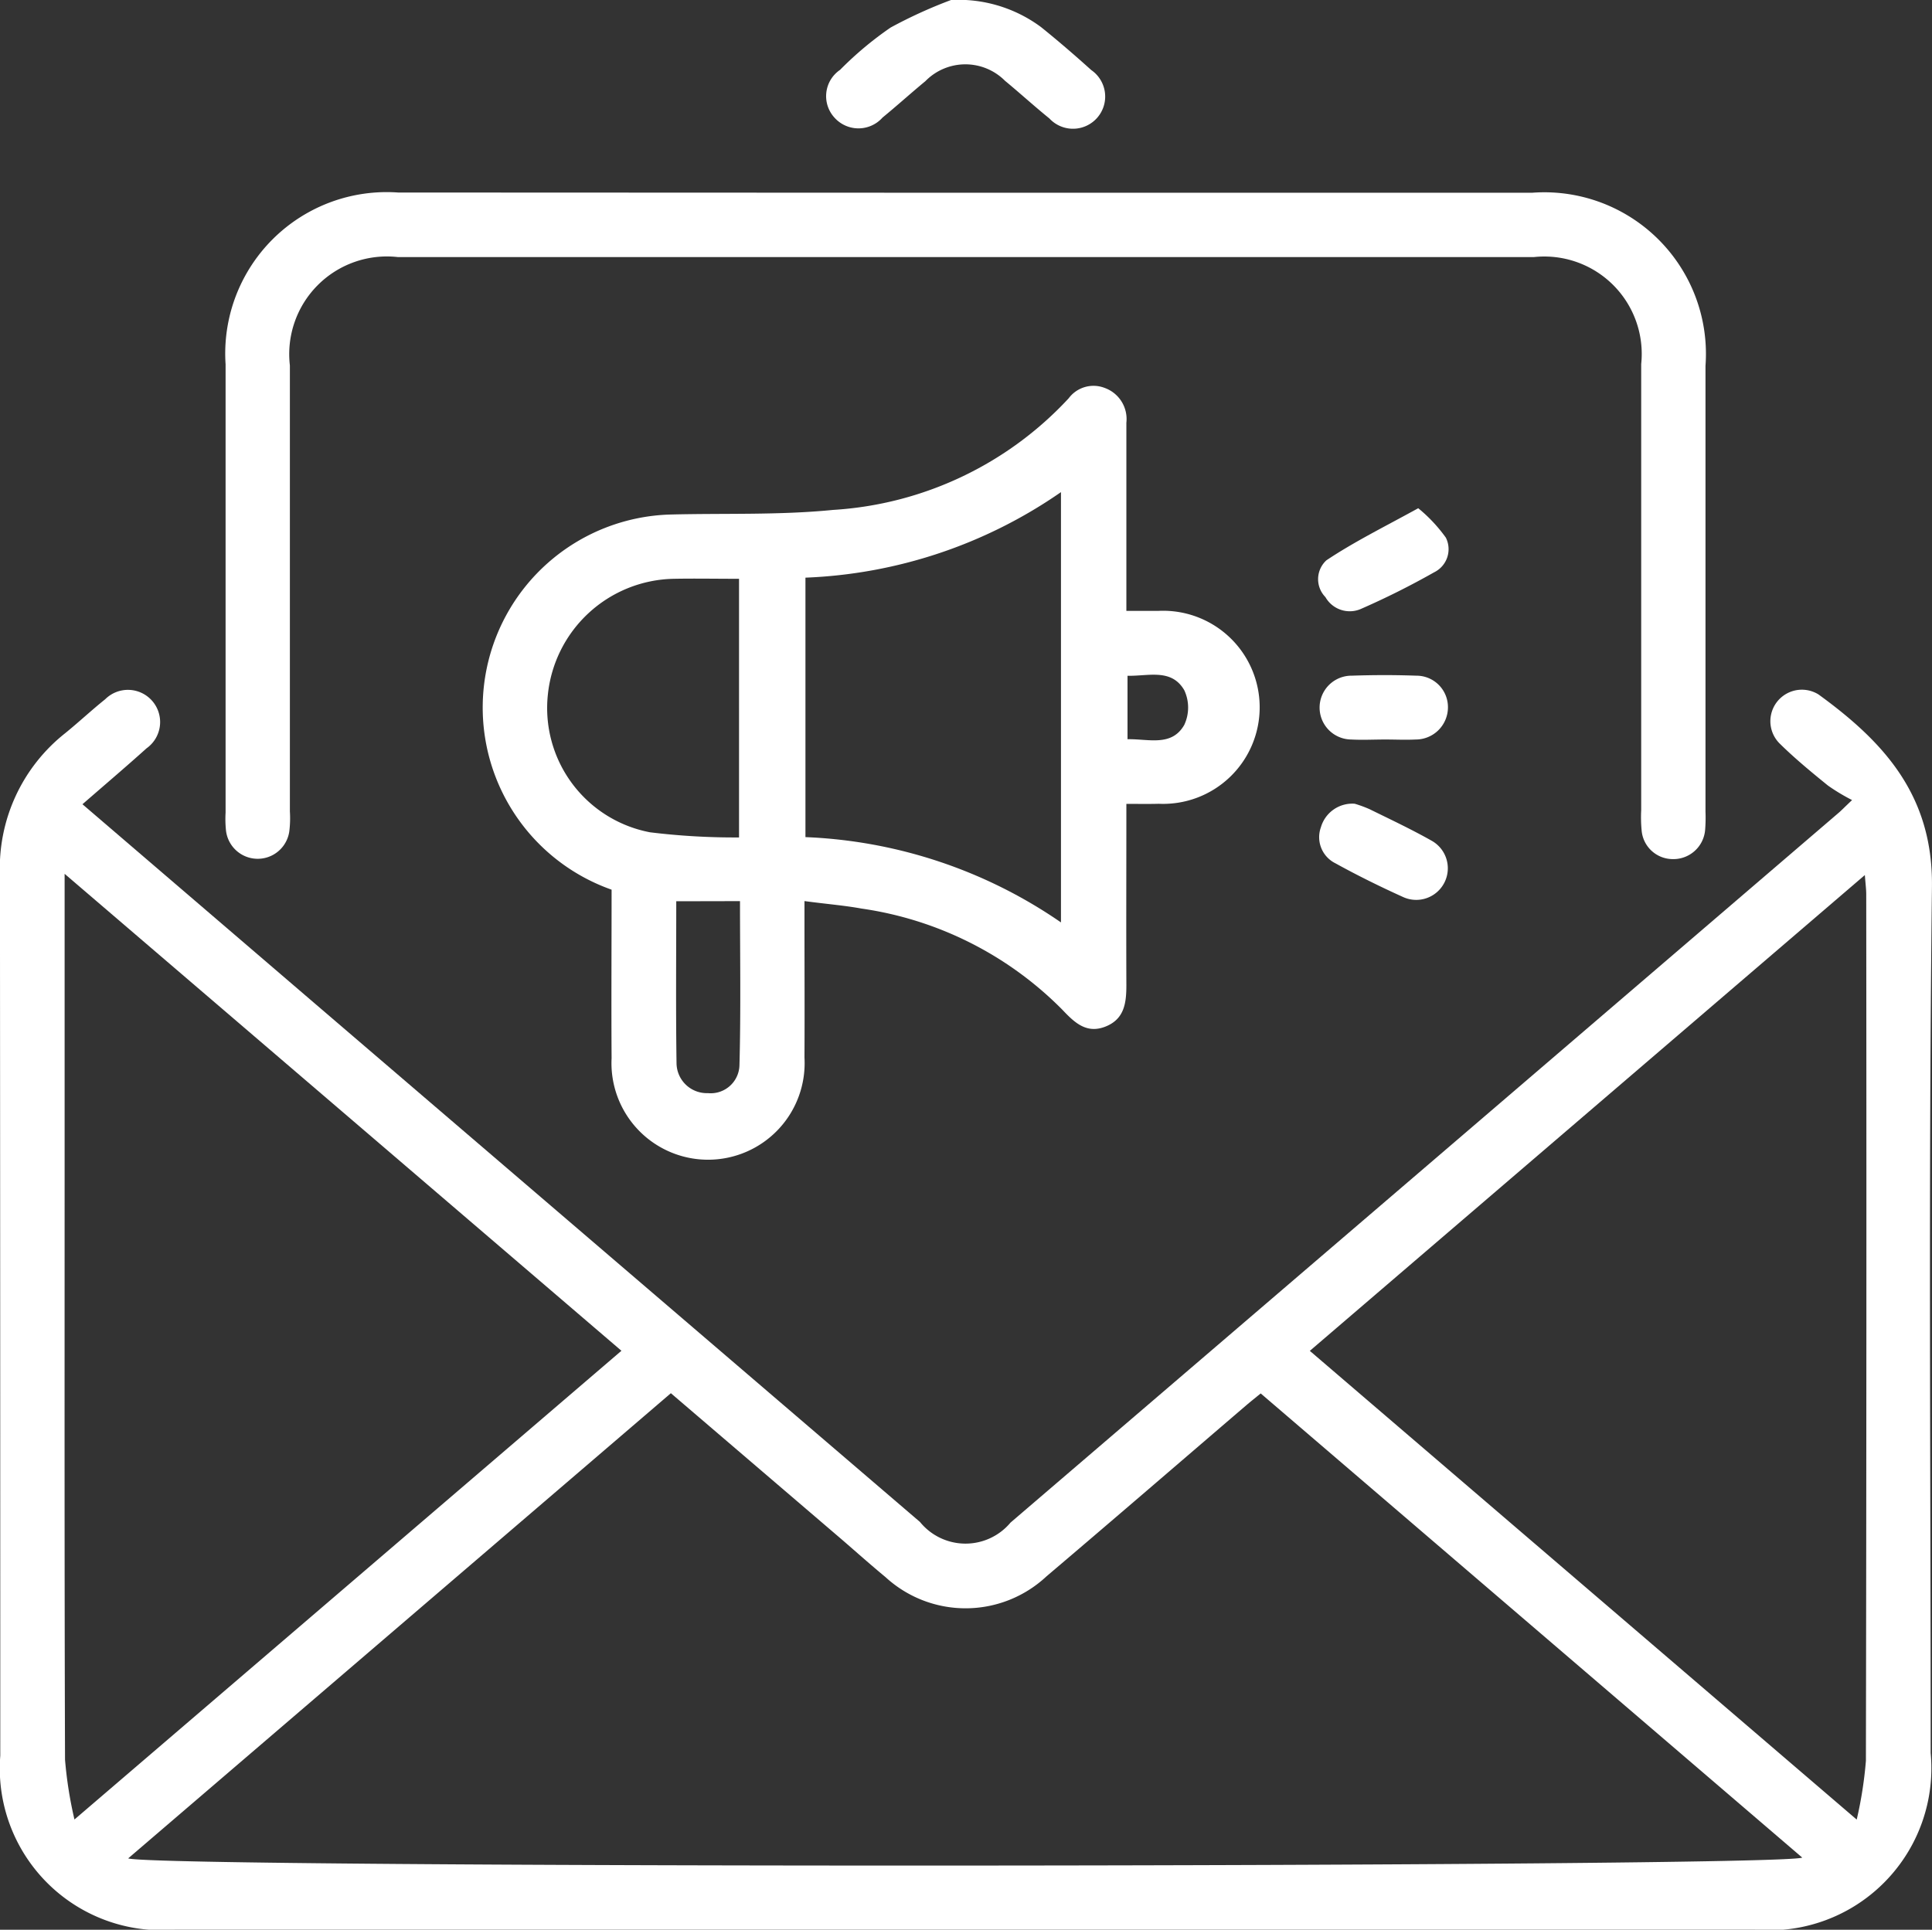 <?xml version="1.0" encoding="UTF-8"?> <svg xmlns="http://www.w3.org/2000/svg" width="42.008" height="41.969" viewBox="0 0 42.008 41.969"><rect x="0" y="0" width="42.008" height="41.969" fill="#333333" stroke="none"/><g id="Group_1988" data-name="Group 1988" transform="translate(-469.491 -1661.842)"><g id="email-marketing" transform="translate(469.491 1661.842)"><path id="Path_18726" data-name="Path 18726" d="M1.793,130.948c1.73,1.484,3.4,2.916,5.068,4.347q6.57,5.631,13.142,11.262a1.276,1.276,0,0,0,1.969.014q9.01-7.721,18.017-15.446c.044-.038.084-.08.281-.268a4.276,4.276,0,0,1-.525-.316c-.362-.294-.723-.591-1.054-.918a.685.685,0,0,1,.849-1.063c1.422,1.032,2.491,2.194,2.467,4.182-.076,6.279-.028,12.559-.028,18.839a3.527,3.527,0,0,1-3.822,3.844H3.8a3.519,3.519,0,0,1-3.794-3.783q0-9.573-.007-19.145A3.741,3.741,0,0,1,1.421,129.4c.294-.239.572-.5.866-.735a.7.7,0,1,1,.9,1.066C2.742,130.132,2.288,130.517,1.793,130.948Zm25.619,12.814c-.131.107-.222.179-.31.254-1.449,1.242-2.893,2.489-4.348,3.724a2.574,2.574,0,0,1-3.5.017c-.314-.26-.619-.531-.929-.8l-3.738-3.2-11.8,10.117c.686.222,35.839.2,36.4-.017Zm-13.9-.928L1.405,132.461v6.767c0,4.168-.005,8.335.009,12.5a8.934,8.934,0,0,0,.205,1.3ZM40.371,153.03a8.772,8.772,0,0,0,.2-1.279q.017-9.42.007-18.839c0-.121-.017-.242-.03-.424L28.48,142.836Z" transform="translate(0 -113.457)" fill="#fff"></path><path id="Path_18727" data-name="Path 18727" d="M104.064,81.052c0,1.355-.005,2.649,0,3.944,0,.388-.044.738-.456.9s-.672-.088-.936-.367a7.676,7.676,0,0,0-4.366-2.2c-.385-.07-.777-.1-1.241-.163V83.6c0,.991.005,1.981,0,2.972a2.1,2.1,0,1,1-4.194.014c-.008-1.222,0-2.444,0-3.668a4.2,4.2,0,0,1,1.28-8.159c1.179-.03,2.364.016,3.534-.1a7.617,7.617,0,0,0,5.124-2.427.672.672,0,0,1,.784-.226.719.719,0,0,1,.471.757c0,1.34,0,2.68,0,4.092.237,0,.463,0,.688,0a2.1,2.1,0,1,1,.017,4.195C104.552,81.056,104.335,81.052,104.064,81.052Zm-1.422,2.578V74.272a10.453,10.453,0,0,1-5.556,1.86v5.643A10.516,10.516,0,0,1,102.642,83.63Zm-7-1.848V76.157c-.495,0-.959-.009-1.423,0a2.806,2.806,0,0,0-2.733,2.513,2.751,2.751,0,0,0,2.22,3A15.1,15.1,0,0,0,95.639,81.782Zm-1.365,1.388c0,1.2-.011,2.359.006,3.519a.659.659,0,0,0,.682.654.626.626,0,0,0,.686-.6c.032-1.186.012-2.372.012-3.576Zm9.812-4.9v1.376c.457-.01.96.168,1.234-.312a.893.893,0,0,0,0-.754C105.044,78.1,104.541,78.277,104.086,78.266Z" transform="translate(-79.573 -63.569)" fill="#fff"></path><path id="Path_18728" data-name="Path 18728" d="M58.158,35.955H70.443a3.514,3.514,0,0,1,3.77,3.764q0,4.853,0,9.7a3.249,3.249,0,0,1-.008.393.692.692,0,0,1-.71.635.68.68,0,0,1-.671-.629,3.005,3.005,0,0,1-.009-.437q0-4.853,0-9.7a2.118,2.118,0,0,0-2.333-2.327h-24.7a2.124,2.124,0,0,0-2.349,2.356q0,4.853,0,9.7a2.32,2.32,0,0,1-.013.436.694.694,0,0,1-1.376-.018,2.421,2.421,0,0,1-.009-.393q0-4.874,0-9.749a3.511,3.511,0,0,1,3.753-3.736Z" transform="translate(-37.13 -31.763)" fill="#fff"></path><path id="Path_18729" data-name="Path 18729" d="M156.772,0a3.015,3.015,0,0,1,1.955.588c.373.3.738.615,1.094.936a.7.7,0,1,1-.911,1.052c-.328-.265-.639-.55-.965-.819a1.216,1.216,0,0,0-1.732.009c-.314.259-.616.533-.931.791a.7.7,0,0,1-1.046,0,.691.691,0,0,1,.122-1.037,7.549,7.549,0,0,1,1.1-.921A10.292,10.292,0,0,1,156.772,0Z" transform="translate(-136.093)" fill="#fff"></path><path id="Path_18730" data-name="Path 18730" d="M248.037,94.8a3.329,3.329,0,0,1,.6.639.56.56,0,0,1-.255.755,17.308,17.308,0,0,1-1.6.8.608.608,0,0,1-.763-.261.557.557,0,0,1,.021-.8C246.648,95.527,247.311,95.2,248.037,94.8Z" transform="translate(-217.2 -83.747)" fill="#fff"></path><path id="Path_18731" data-name="Path 18731" d="M246.808,149.926a2.725,2.725,0,0,1,.32.117c.456.224.917.441,1.359.691a.687.687,0,0,1-.618,1.225c-.5-.226-1-.472-1.481-.738a.633.633,0,0,1-.315-.784A.711.711,0,0,1,246.808,149.926Z" transform="translate(-217.352 -132.446)" fill="#fff"></path><path id="Path_18732" data-name="Path 18732" d="M247.517,127.3c-.248,0-.5.013-.743,0a.694.694,0,1,1,.015-1.388c.466-.016.933-.017,1.4,0a.684.684,0,0,1,.689.7.7.7,0,0,1-.7.688C247.955,127.311,247.736,127.3,247.517,127.3Z" transform="translate(-217.395 -111.217)" fill="#fff"></path></g></g></svg> 